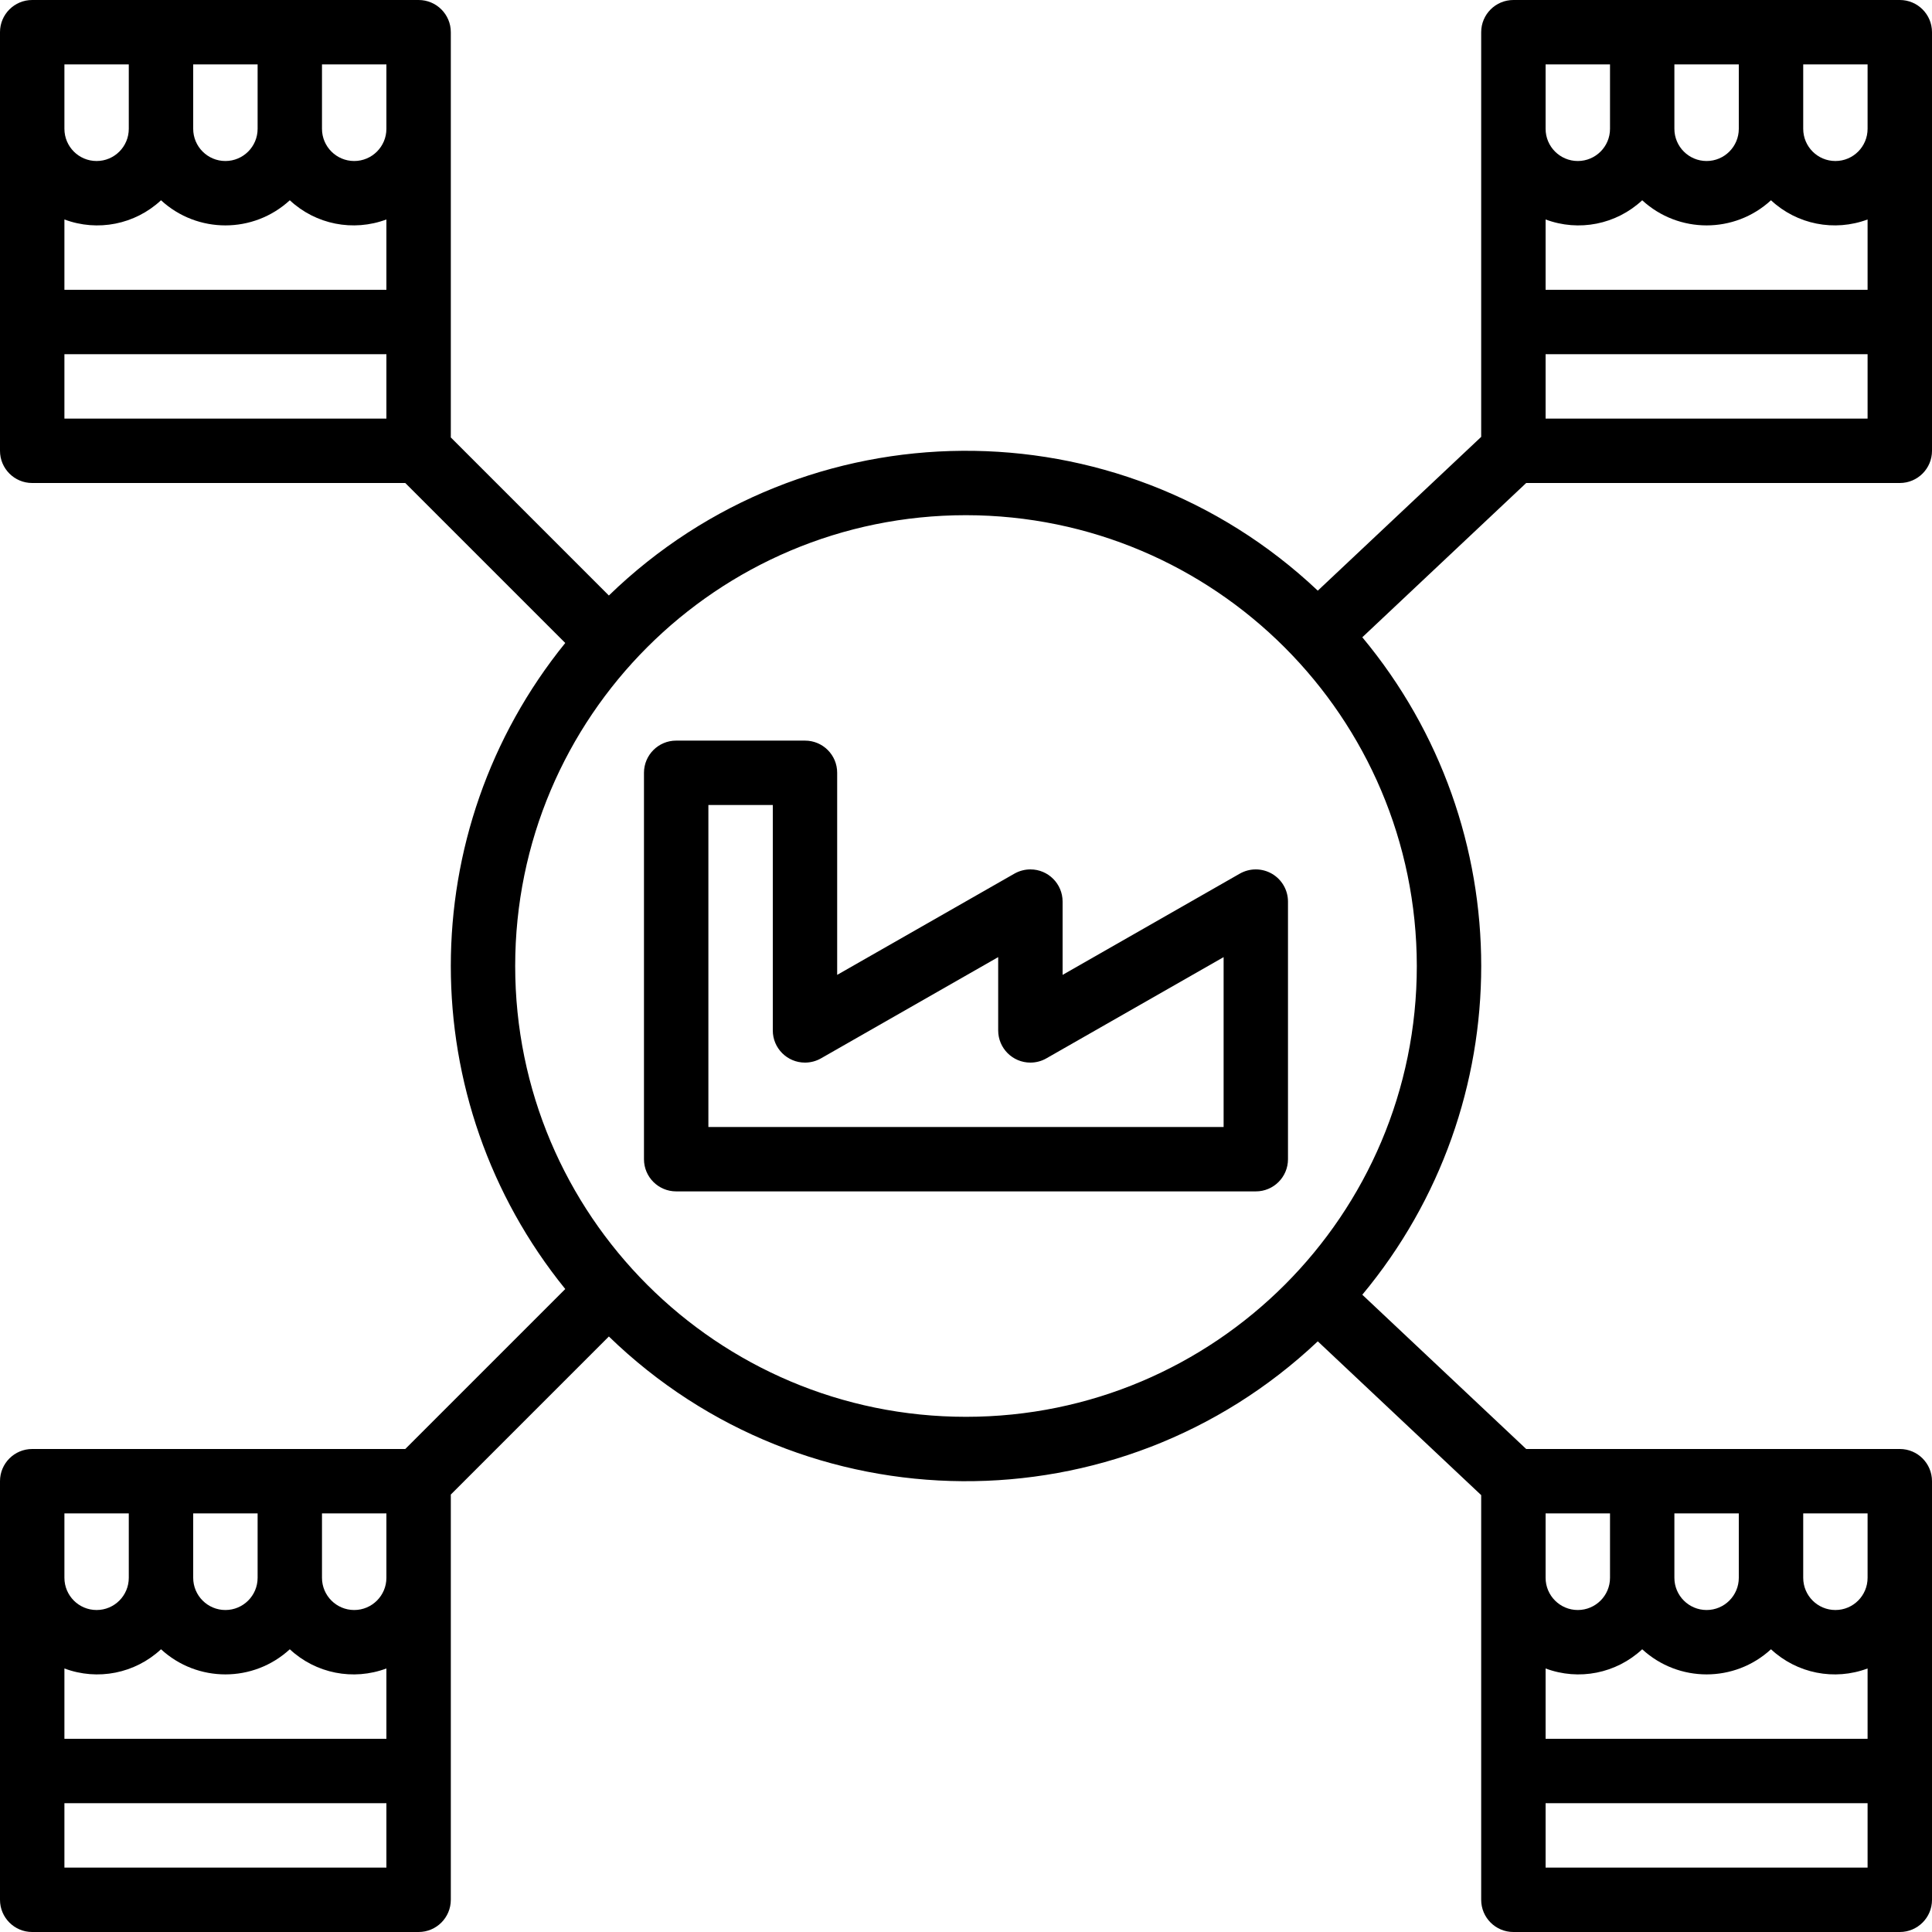 <?xml version="1.0" encoding="UTF-8"?> <svg xmlns="http://www.w3.org/2000/svg" width="47" height="47" viewBox="0 0 47 47" fill="none"> <path d="M30.943 21.256C30.701 21.116 30.404 21.115 30.161 21.253L25.85 23.716V21.933C25.85 21.501 25.5 21.15 25.067 21.15C24.931 21.15 24.796 21.186 24.678 21.253L20.366 23.716V18.8C20.367 18.368 20.017 18.017 19.584 18.017C19.584 18.017 19.584 18.017 19.583 18.017H16.45C16.017 18.016 15.667 18.367 15.666 18.799C15.666 18.799 15.666 18.8 15.666 18.8V28.2C15.666 28.633 16.017 28.983 16.449 28.983C16.449 28.983 16.45 28.983 16.45 28.983H30.55C30.982 28.984 31.333 28.633 31.333 28.201C31.333 28.201 31.333 28.2 31.333 28.2V21.933C31.333 21.654 31.184 21.396 30.943 21.256ZM29.767 27.417H17.233V19.583H18.8V25.067C18.799 25.499 19.15 25.85 19.582 25.85C19.719 25.85 19.853 25.815 19.972 25.747L24.283 23.284V25.067C24.283 25.499 24.633 25.85 25.066 25.85C25.202 25.85 25.337 25.815 25.455 25.747L29.767 23.284V27.417Z" fill="black"></path> <path d="M46.218 1.84588e-07C46.217 1.84588e-07 46.217 1.84588e-07 46.217 1.84588e-07H36.817C36.384 -0 36.034 0.35 36.033 0.782C36.033 0.783 36.033 0.783 36.033 0.783V10.628L32.058 14.369C27.204 9.787 19.603 9.839 14.812 14.487L10.967 10.642V0.783C10.967 0.351 10.617 0 10.184 1.84588e-07C10.184 1.84588e-07 10.184 1.84588e-07 10.183 1.84588e-07H0.783C0.351 -0 0 0.35 1.84588e-07 0.782C1.84588e-07 0.783 1.84588e-07 0.783 1.84588e-07 0.783V10.967C-0 11.399 0.35 11.75 0.782 11.75C0.783 11.75 0.783 11.75 0.783 11.75H9.859L13.751 15.642C10.039 20.223 10.039 26.777 13.751 31.358L9.859 35.25H0.783C0.351 35.25 0 35.6 1.84588e-07 36.032C1.84588e-07 36.033 1.84588e-07 36.033 1.84588e-07 36.033V46.217C-0 46.649 0.35 47 0.782 47C0.783 47 0.783 47 0.783 47H10.183C10.616 47 10.966 46.65 10.967 46.218C10.967 46.217 10.967 46.217 10.967 46.217V36.358L14.812 32.513C19.603 37.161 27.204 37.213 32.058 32.631L36.033 36.372V46.217C36.033 46.649 36.383 47 36.816 47C36.816 47 36.816 47 36.817 47H46.217C46.649 47 47 46.65 47 46.218C47 46.217 47 46.217 47 46.217V36.033C47 35.601 46.65 35.25 46.218 35.25C46.217 35.25 46.217 35.25 46.217 35.25H37.128L33.141 31.497C36.998 26.863 36.998 20.137 33.141 15.503L37.128 11.75H46.217C46.649 11.75 47 11.4 47 10.967C47 10.967 47 10.967 47 10.967V0.783C47 0.351 46.65 0 46.218 1.84588e-07ZM4.7 1.567H6.267V3.133C6.267 3.566 5.916 3.917 5.483 3.917C5.051 3.917 4.7 3.566 4.7 3.133V1.567ZM1.567 1.567H3.133V3.133C3.133 3.566 2.783 3.917 2.35 3.917C1.917 3.917 1.567 3.566 1.567 3.133V1.567ZM9.4 10.183H1.567V8.617H9.4V10.183ZM9.4 7.05H1.567V5.339C2.375 5.642 3.285 5.461 3.917 4.872C4.802 5.687 6.165 5.687 7.05 4.872C7.681 5.461 8.591 5.641 9.4 5.339V7.05ZM9.4 3.133C9.4 3.566 9.049 3.917 8.617 3.917C8.184 3.917 7.833 3.566 7.833 3.133V1.567H9.4V3.133ZM4.7 36.817H6.267V38.383C6.267 38.816 5.916 39.167 5.483 39.167C5.051 39.167 4.7 38.816 4.7 38.383V36.817ZM1.567 36.817H3.133V38.383C3.133 38.816 2.783 39.167 2.35 39.167C1.917 39.167 1.567 38.816 1.567 38.383V36.817ZM9.4 45.433H1.567V43.867H9.4V45.433ZM9.4 42.3H1.567V40.589C2.375 40.892 3.285 40.711 3.917 40.122C4.802 40.937 6.165 40.937 7.05 40.122C7.681 40.711 8.591 40.892 9.4 40.589V42.3ZM9.4 38.383C9.4 38.816 9.049 39.167 8.617 39.167C8.184 39.167 7.833 38.816 7.833 38.383V36.817H9.4V38.383ZM43.867 36.817H45.433V38.383C45.433 38.816 45.083 39.167 44.65 39.167C44.217 39.167 43.867 38.816 43.867 38.383V36.817ZM40.733 36.817H42.3V38.383C42.3 38.816 41.949 39.167 41.517 39.167C41.084 39.167 40.733 38.816 40.733 38.383V36.817ZM37.6 36.817H39.167V38.383C39.167 38.816 38.816 39.167 38.383 39.167C37.951 39.167 37.6 38.816 37.6 38.383V36.817ZM37.6 40.589C38.408 40.892 39.319 40.711 39.95 40.122C40.836 40.937 42.198 40.937 43.083 40.122C43.715 40.711 44.625 40.892 45.433 40.589V42.3H37.6V40.589ZM37.6 43.867H45.433V45.433H37.6V43.867ZM34.467 23.5C34.467 29.557 29.557 34.467 23.5 34.467C17.443 34.467 12.533 29.557 12.533 23.5C12.533 17.443 17.443 12.533 23.5 12.533C29.554 12.54 34.46 17.446 34.467 23.5ZM40.733 1.567H42.3V3.133C42.3 3.566 41.949 3.917 41.517 3.917C41.084 3.917 40.733 3.566 40.733 3.133V1.567ZM37.6 1.567H39.167V3.133C39.167 3.566 38.816 3.917 38.383 3.917C37.951 3.917 37.6 3.566 37.6 3.133V1.567ZM45.433 10.183H37.6V8.617H45.433V10.183ZM45.433 7.05H37.6V5.339C38.408 5.642 39.319 5.461 39.95 4.872C40.836 5.687 42.198 5.687 43.083 4.872C43.715 5.461 44.625 5.641 45.433 5.339V7.05ZM45.433 3.133C45.433 3.566 45.083 3.917 44.65 3.917C44.217 3.917 43.867 3.566 43.867 3.133V1.567H45.433V3.133Z" fill="black"></path> </svg> 